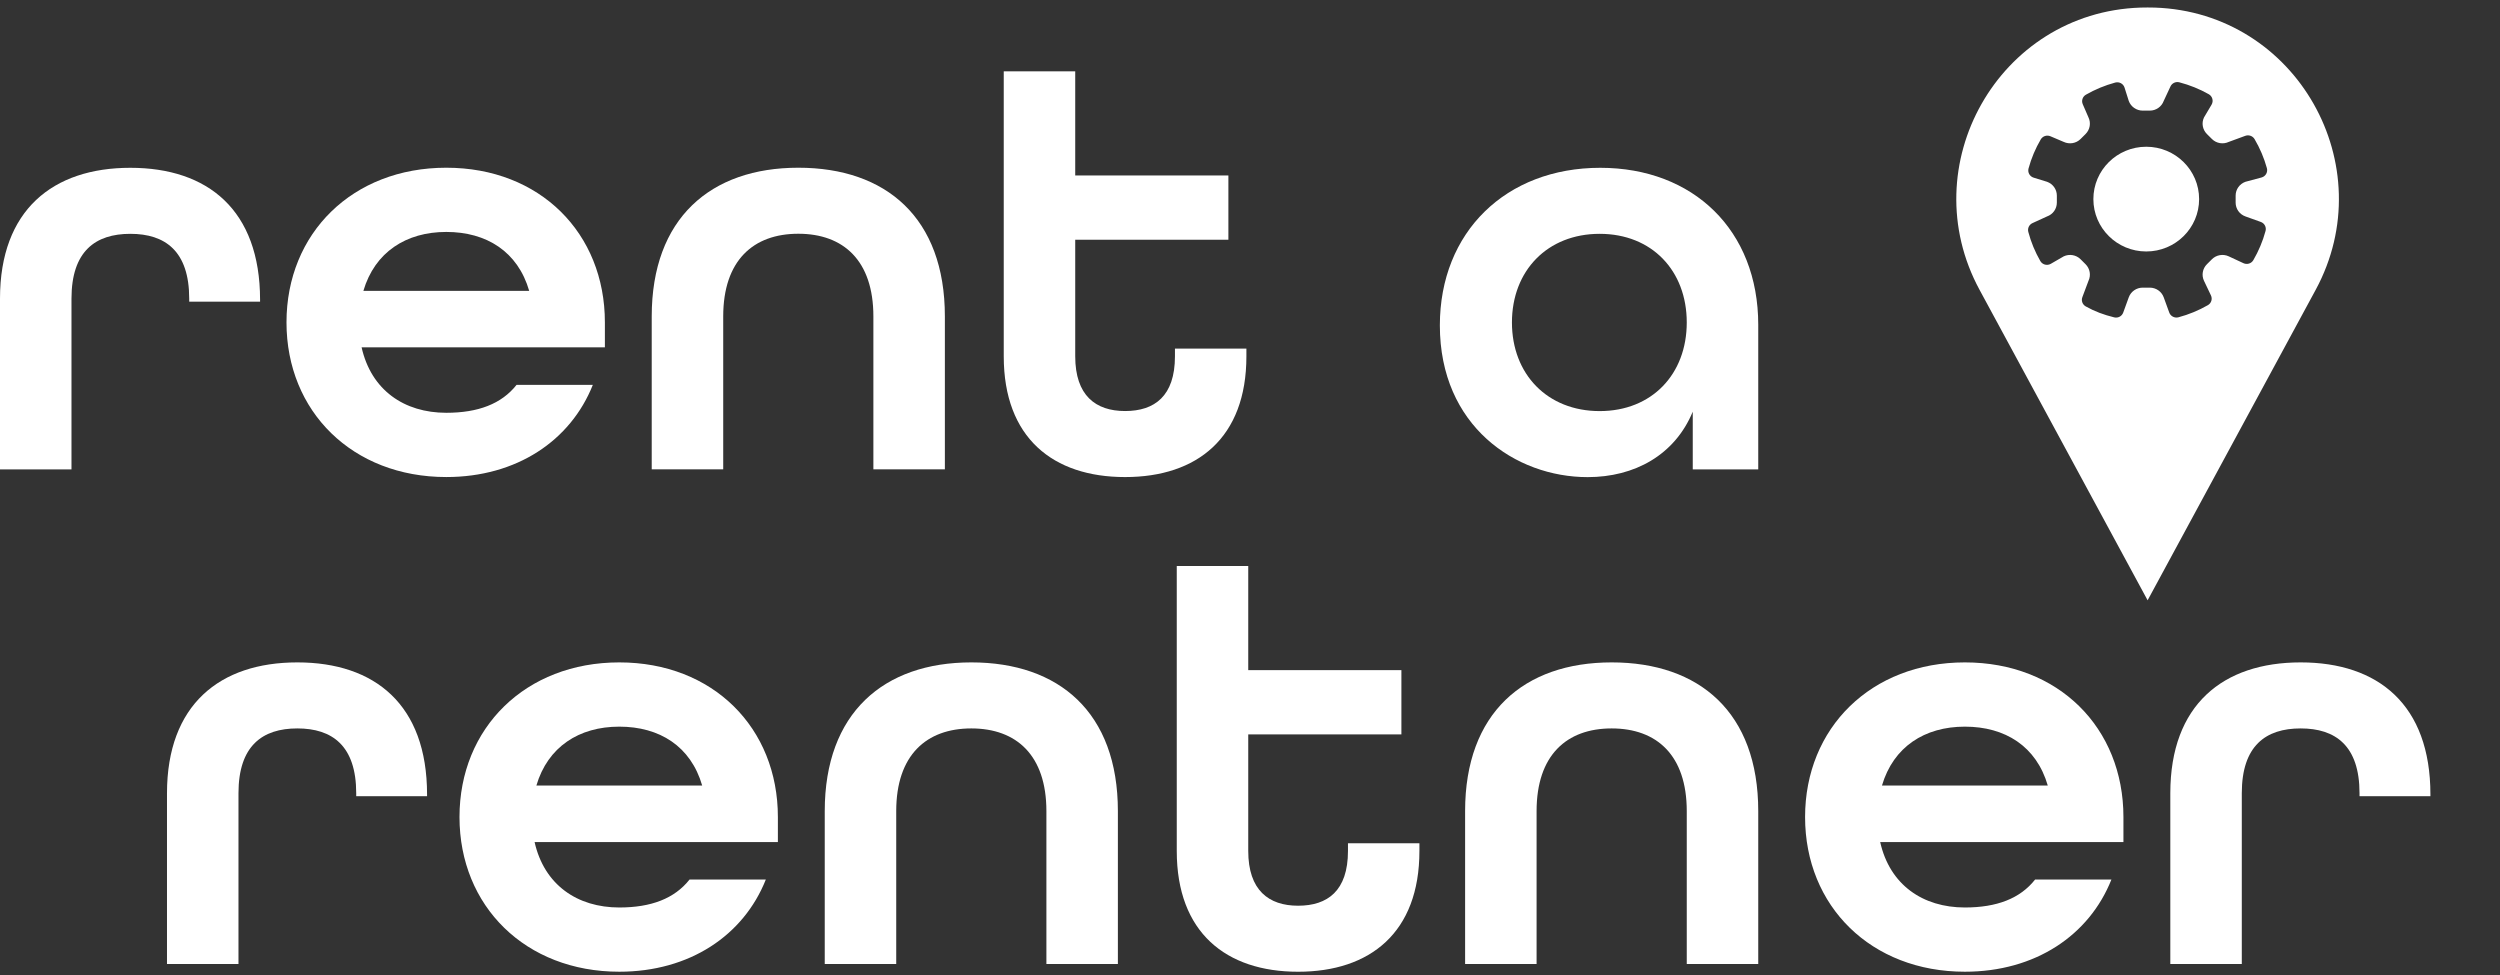 <svg width="241" height="94" viewBox="0 0 241 94" fill="none" xmlns="http://www.w3.org/2000/svg">
<rect x="0" y="0" width="241" height="94" fill="#333333" stroke="none"/>
<g clip-path="url(#clip0_7079_24078)">
<path d="M221.782 63.855C214.312 63.855 209.218 67.927 209.218 76.471V92.929H216.109V76.471C216.109 71.882 218.424 70.22 221.782 70.22C225.139 70.22 227.458 71.882 227.458 76.471V76.756H234.292V76.585C234.292 67.927 229.252 63.855 221.782 63.855Z" fill="white"/>
<path d="M204.699 78.764C204.699 70.163 198.447 63.855 189.414 63.855C180.38 63.855 174.01 70.163 174.01 78.764C174.01 87.365 180.38 93.674 189.414 93.674C196.186 93.674 201.399 90.177 203.542 84.784H196.186C194.741 86.621 192.484 87.482 189.414 87.482C185.359 87.482 182.174 85.3 181.25 81.174H204.699V78.764ZM181.422 75.724C182.522 71.996 185.535 70.049 189.414 70.049C193.293 70.049 196.305 71.939 197.405 75.724H181.422Z" fill="white"/>
<path d="M155.364 63.855C146.909 63.855 141.236 68.728 141.236 78.191V92.929H148.127V78.191C148.127 72.801 151.021 70.22 155.364 70.22C159.707 70.22 162.604 72.801 162.604 78.191V92.929H169.495V78.191C169.495 68.671 163.819 63.855 155.364 63.855Z" fill="white"/>
<path d="M129.944 81.291V82.035C129.944 85.879 127.974 87.311 125.137 87.311C122.301 87.311 120.331 85.819 120.331 82.035V70.796H135.095V64.601H120.331V54.565H113.44V82.035C113.44 89.892 118.188 93.676 125.137 93.676C132.086 93.676 136.832 89.892 136.832 82.035V81.291H129.944Z" fill="white"/>
<path d="M93.636 63.855C85.181 63.855 79.505 68.728 79.505 78.191V92.929H86.396V78.191C86.396 72.801 89.294 70.22 93.636 70.22C97.979 70.22 100.873 72.801 100.873 78.191V92.929H107.764V78.191C107.764 68.671 102.088 63.855 93.636 63.855Z" fill="white"/>
<path d="M74.988 78.764C74.988 70.163 68.733 63.855 59.699 63.855C50.665 63.855 44.295 70.163 44.295 78.764C44.295 87.365 50.665 93.674 59.699 93.674C66.475 93.674 71.684 90.177 73.827 84.784H66.475C65.027 86.621 62.769 87.482 59.699 87.482C55.648 87.482 52.462 85.3 51.535 81.174H74.988V78.764ZM51.708 75.724C52.808 71.996 55.82 70.049 59.699 70.049C63.578 70.049 66.59 71.939 67.69 75.724H51.708Z" fill="white"/>
<path d="M28.662 63.855C21.192 63.855 16.098 67.927 16.098 76.471V92.929H22.989V76.471C22.989 71.882 25.305 70.22 28.662 70.22C32.02 70.22 34.339 71.882 34.339 76.471V76.756H41.169V76.585C41.169 67.927 36.132 63.855 28.662 63.855Z" fill="white"/>
<path d="M113.265 33.604V34.348C113.265 38.19 111.295 39.624 108.459 39.624C105.622 39.624 103.652 38.133 103.652 34.348V23.109H118.417V16.915H103.652V6.879H96.761V34.348C96.761 42.205 101.51 45.989 108.459 45.989C115.408 45.989 120.153 42.205 120.153 34.348V33.604H113.265Z" fill="white"/>
<path d="M76.958 16.168C68.503 16.168 62.826 21.042 62.826 30.504V45.243H69.718V30.504C69.718 25.114 72.612 22.533 76.958 22.533C81.304 22.533 84.194 25.114 84.194 30.504V45.243H91.086V30.504C91.086 20.985 85.409 16.168 76.958 16.168Z" fill="white"/>
<path d="M58.311 31.078C58.311 22.476 52.056 16.168 43.022 16.168C33.989 16.168 27.618 22.476 27.618 31.078C27.618 39.679 33.989 45.987 43.022 45.987C49.799 45.987 55.008 42.487 57.15 37.098H49.799C48.35 38.934 46.092 39.793 43.022 39.793C38.967 39.793 35.786 37.614 34.858 33.484H58.311V31.078ZM35.031 28.037C36.131 24.31 39.144 22.359 43.022 22.359C46.901 22.359 49.914 24.253 51.014 28.037H35.031Z" fill="white"/>
<path d="M12.564 16.176C5.094 16.176 0 20.245 0 28.789V45.251H6.891V28.789C6.891 24.204 9.207 22.541 12.564 22.541C15.922 22.541 18.24 24.204 18.24 28.789V29.078H25.071V28.907C25.071 20.245 20.034 16.176 12.564 16.176Z" fill="white"/>
<path d="M154.263 16.176C145.172 16.176 138.802 22.367 138.802 31.37C138.802 41.064 146.099 45.995 153.048 45.995C157.564 45.995 161.446 43.873 163.182 39.686V45.251H169.495V31.313C169.495 22.196 163.24 16.176 154.263 16.176ZM154.206 39.629C149.169 39.629 145.751 36.073 145.751 31.085C145.751 26.098 149.169 22.541 154.206 22.541C159.242 22.541 162.603 26.094 162.603 31.085C162.603 36.076 159.242 39.629 154.206 39.629Z" fill="white"/>
<path d="M206.898 24.242C209.713 24.242 211.995 21.982 211.995 19.194C211.995 16.406 209.713 14.146 206.898 14.146C204.083 14.146 201.801 16.406 201.801 19.194C201.801 21.982 204.083 24.242 206.898 24.242Z" fill="white"/>
<path d="M207.72 0.732C207.49 0.725 207.26 0.722 207.03 0.722C206.8 0.722 206.566 0.725 206.336 0.732C192.645 1.191 184.352 15.98 190.827 27.936L207.03 57.869L223.233 27.936C229.704 15.98 221.415 1.191 207.72 0.732ZM216.46 20.864L217.936 21.393C218.298 21.521 218.497 21.899 218.399 22.265C218.128 23.264 217.729 24.206 217.221 25.08C217.028 25.409 216.615 25.533 216.27 25.372L214.852 24.712C214.307 24.457 213.657 24.567 213.231 24.99L212.75 25.469C212.324 25.892 212.209 26.532 212.466 27.071L213.136 28.479C213.298 28.821 213.17 29.23 212.838 29.418C211.958 29.924 211.004 30.319 209.998 30.588C209.629 30.685 209.243 30.484 209.115 30.128L208.583 28.664C208.38 28.104 207.842 27.728 207.24 27.728H206.556C205.954 27.728 205.415 28.104 205.212 28.664L204.677 30.135C204.549 30.487 204.173 30.685 203.808 30.594C202.816 30.35 201.929 30.024 201.066 29.538C200.751 29.361 200.612 28.985 200.738 28.65L201.33 27.071C201.587 26.532 201.472 25.892 201.046 25.469L200.565 24.99C200.139 24.567 199.489 24.457 198.944 24.712L197.698 25.432C197.343 25.637 196.889 25.516 196.686 25.164C196.185 24.293 195.793 23.351 195.529 22.358C195.437 22.013 195.606 21.655 195.931 21.507L197.336 20.864C197.905 20.663 198.28 20.13 198.28 19.533V18.856C198.28 18.259 197.905 17.73 197.336 17.525L196.043 17.126C195.661 17.009 195.447 16.613 195.552 16.235C195.823 15.242 196.222 14.304 196.73 13.436C196.92 13.117 197.316 12.99 197.658 13.134L198.944 13.68C199.489 13.935 200.139 13.825 200.565 13.402L201.046 12.923C201.472 12.5 201.587 11.86 201.33 11.321L200.778 10.047C200.629 9.708 200.761 9.313 201.083 9.128C201.96 8.626 202.907 8.23 203.906 7.959C204.292 7.855 204.688 8.069 204.806 8.445L205.212 9.728C205.415 10.288 205.954 10.664 206.556 10.664H207.24C207.842 10.664 208.38 10.288 208.583 9.728L209.233 8.334C209.382 8.012 209.744 7.845 210.09 7.935C211.092 8.197 212.043 8.585 212.923 9.081C213.281 9.283 213.403 9.735 213.197 10.087L212.466 11.321C212.209 11.86 212.324 12.5 212.75 12.923L213.231 13.402C213.657 13.825 214.307 13.935 214.852 13.68L216.446 13.094C216.781 12.97 217.16 13.104 217.34 13.409C217.851 14.277 218.254 15.219 218.528 16.208C218.636 16.6 218.406 17.002 218.013 17.109L216.46 17.525C215.891 17.73 215.515 18.259 215.515 18.856V19.533C215.515 20.13 215.891 20.663 216.46 20.864Z" fill="white"/>
</g>
<defs>
<clipPath id="clip0_7079_24078">
<rect width="240.706" height="93" fill="white" transform="translate(0 0.676)"/>
</clipPath>
</defs>
</svg>
